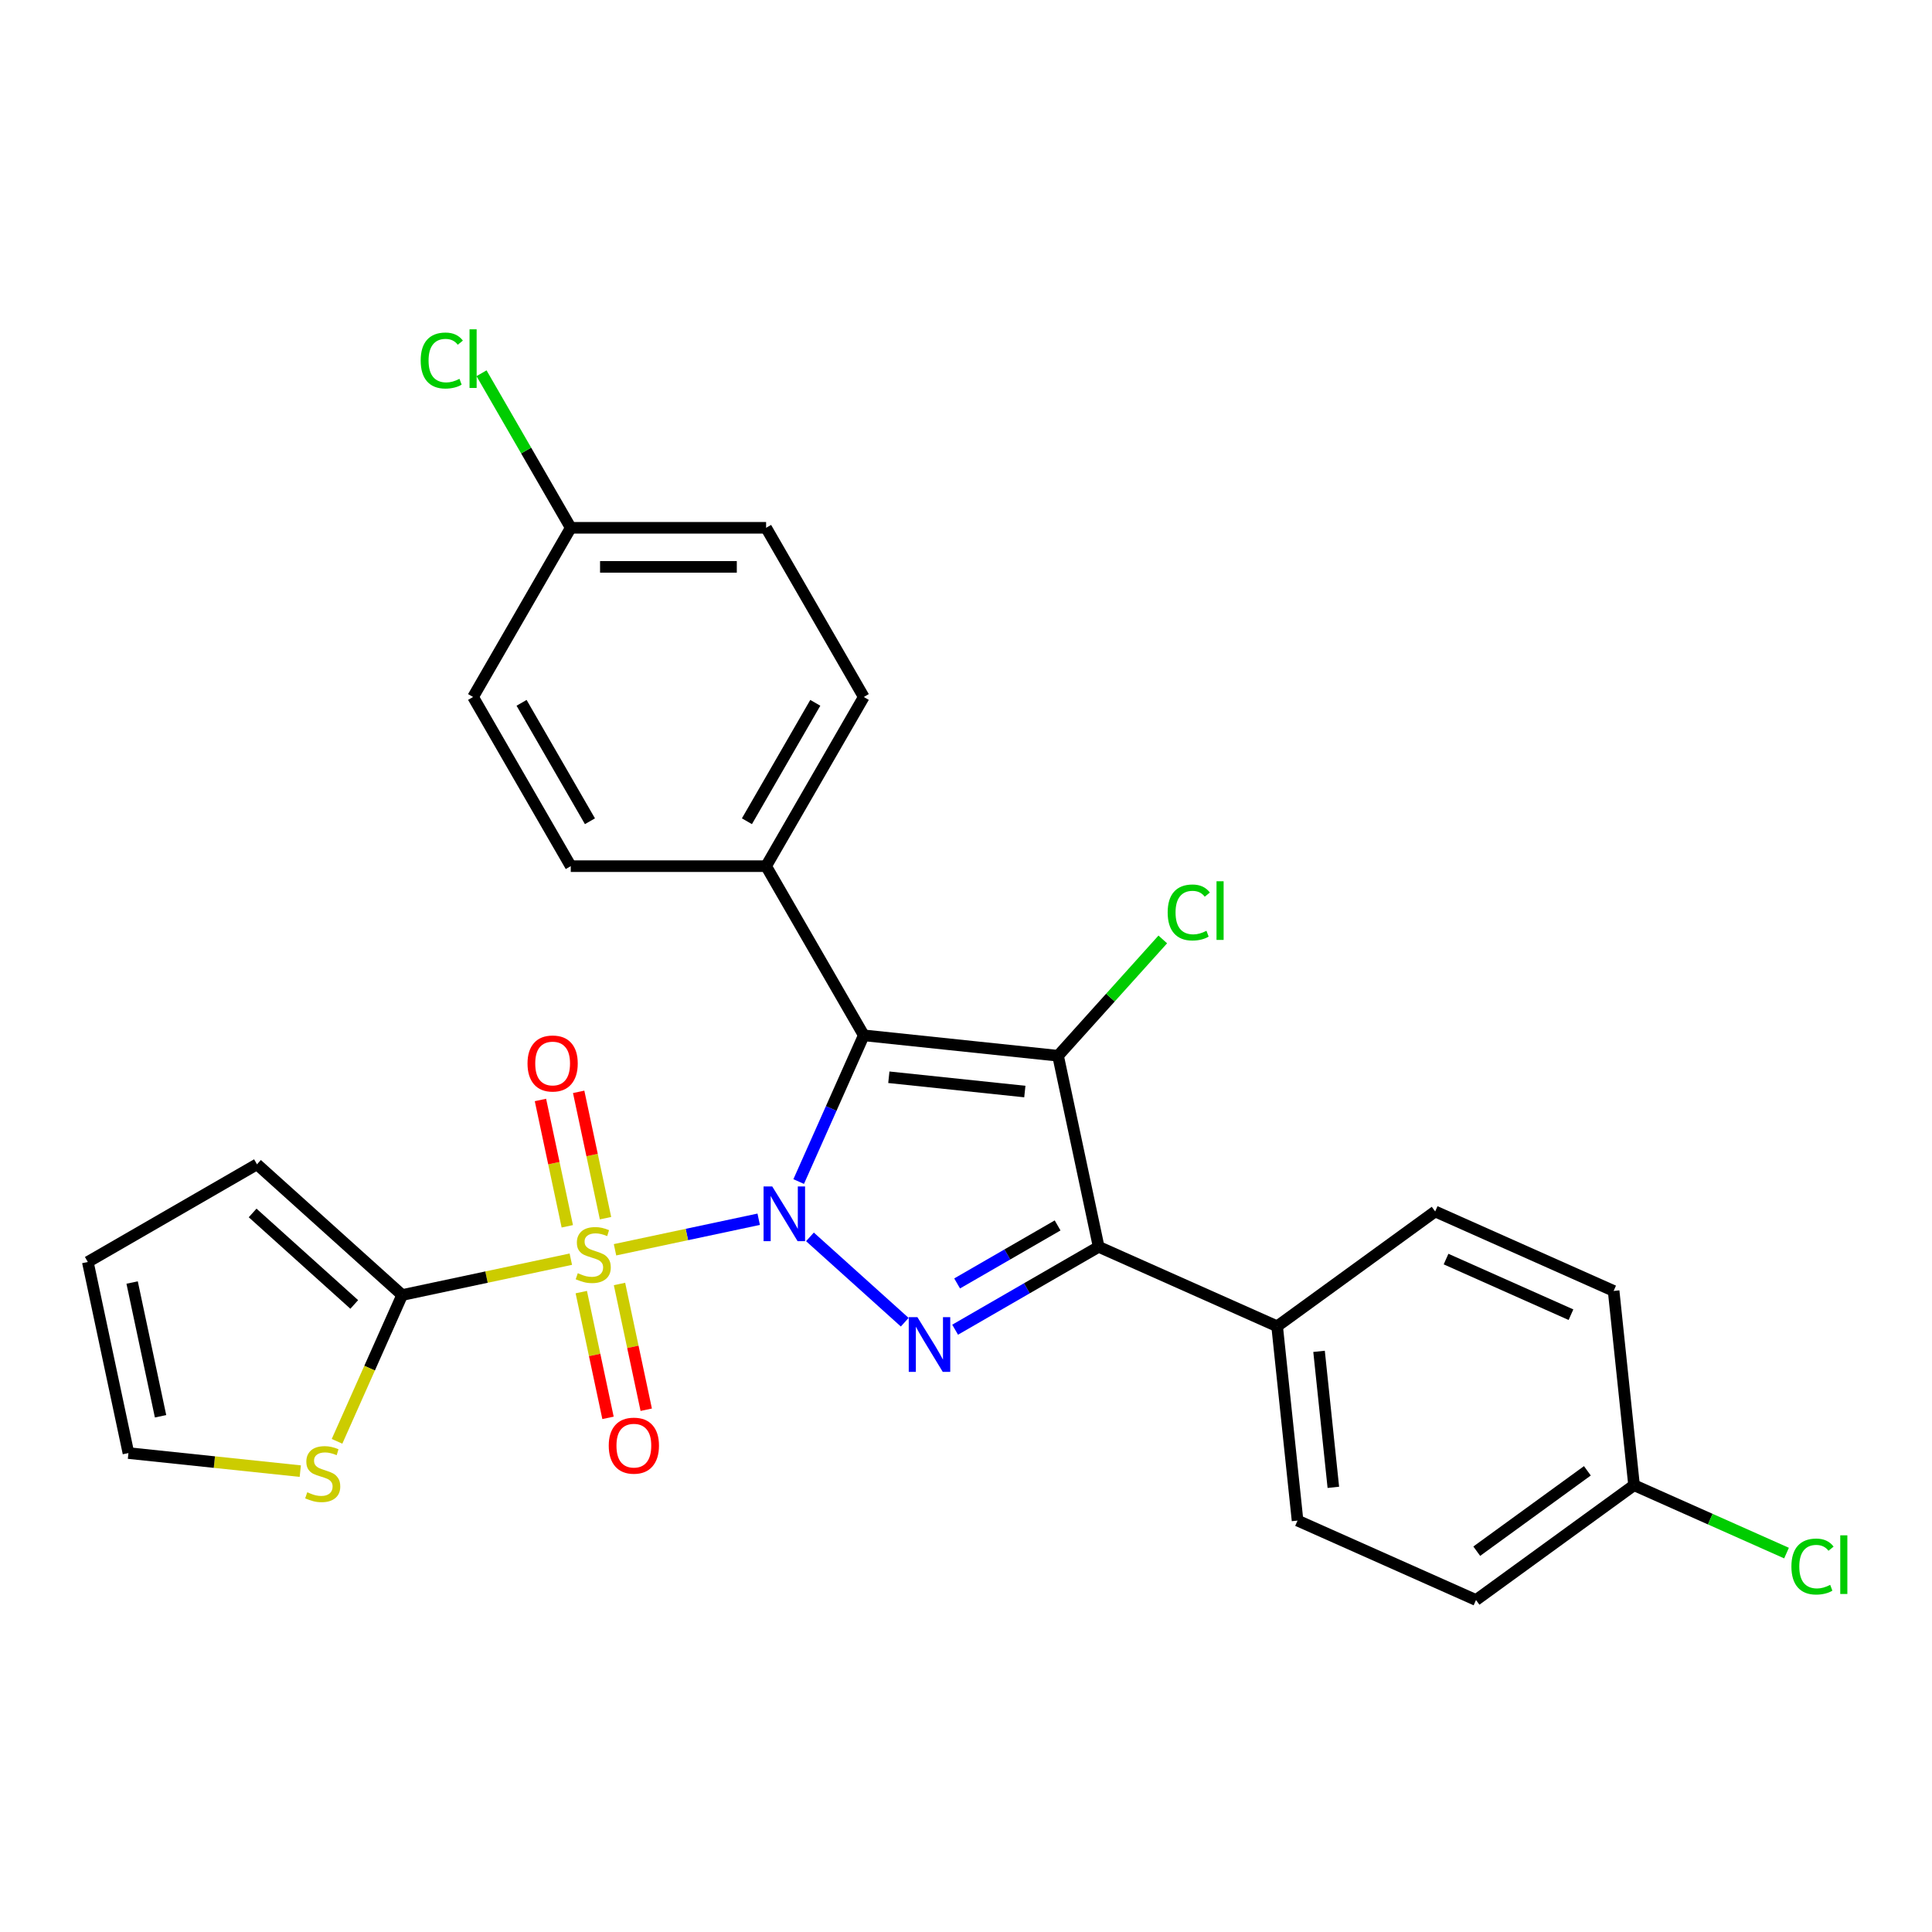 <?xml version='1.0' encoding='iso-8859-1'?>
<svg version='1.1' baseProfile='full'
              xmlns='http://www.w3.org/2000/svg'
                      xmlns:rdkit='http://www.rdkit.org/xml'
                      xmlns:xlink='http://www.w3.org/1999/xlink'
                  xml:space='preserve'
width='1000px' height='1000px' viewBox='0 0 1000 1000'>
<!-- END OF HEADER -->
<rect style='opacity:1.0;fill:#FFFFFF;stroke:none' width='1000' height='1000' x='0' y='0'> </rect>
<path class='bond-0' d='M 392.697,631.078 L 355.514,638.982' style='fill:none;fill-rule:evenodd;stroke:#0000FF;stroke-width:6px;stroke-linecap:butt;stroke-linejoin:miter;stroke-opacity:1' />
<path class='bond-0' d='M 355.514,638.982 L 318.331,646.885' style='fill:none;fill-rule:evenodd;stroke:#CCCC00;stroke-width:6px;stroke-linecap:butt;stroke-linejoin:miter;stroke-opacity:1' />
<path class='bond-1' d='M 413.394,611.57 L 430.242,573.729' style='fill:none;fill-rule:evenodd;stroke:#0000FF;stroke-width:6px;stroke-linecap:butt;stroke-linejoin:miter;stroke-opacity:1' />
<path class='bond-1' d='M 430.242,573.729 L 447.09,535.888' style='fill:none;fill-rule:evenodd;stroke:#000000;stroke-width:6px;stroke-linecap:butt;stroke-linejoin:miter;stroke-opacity:1' />
<path class='bond-3' d='M 419.232,640.204 L 468.284,684.371' style='fill:none;fill-rule:evenodd;stroke:#0000FF;stroke-width:6px;stroke-linecap:butt;stroke-linejoin:miter;stroke-opacity:1' />
<path class='bond-5' d='M 295.455,651.748 L 251.808,661.025' style='fill:none;fill-rule:evenodd;stroke:#CCCC00;stroke-width:6px;stroke-linecap:butt;stroke-linejoin:miter;stroke-opacity:1' />
<path class='bond-5' d='M 251.808,661.025 L 208.16,670.303' style='fill:none;fill-rule:evenodd;stroke:#000000;stroke-width:6px;stroke-linecap:butt;stroke-linejoin:miter;stroke-opacity:1' />
<path class='bond-6' d='M 313.414,630.53 L 306.464,597.834' style='fill:none;fill-rule:evenodd;stroke:#CCCC00;stroke-width:6px;stroke-linecap:butt;stroke-linejoin:miter;stroke-opacity:1' />
<path class='bond-6' d='M 306.464,597.834 L 299.515,565.138' style='fill:none;fill-rule:evenodd;stroke:#FF0000;stroke-width:6px;stroke-linecap:butt;stroke-linejoin:miter;stroke-opacity:1' />
<path class='bond-6' d='M 293.634,634.735 L 286.684,602.039' style='fill:none;fill-rule:evenodd;stroke:#CCCC00;stroke-width:6px;stroke-linecap:butt;stroke-linejoin:miter;stroke-opacity:1' />
<path class='bond-6' d='M 286.684,602.039 L 279.734,569.343' style='fill:none;fill-rule:evenodd;stroke:#FF0000;stroke-width:6px;stroke-linecap:butt;stroke-linejoin:miter;stroke-opacity:1' />
<path class='bond-7' d='M 300.872,668.79 L 307.79,701.336' style='fill:none;fill-rule:evenodd;stroke:#CCCC00;stroke-width:6px;stroke-linecap:butt;stroke-linejoin:miter;stroke-opacity:1' />
<path class='bond-7' d='M 307.79,701.336 L 314.708,733.882' style='fill:none;fill-rule:evenodd;stroke:#FF0000;stroke-width:6px;stroke-linecap:butt;stroke-linejoin:miter;stroke-opacity:1' />
<path class='bond-7' d='M 320.653,664.586 L 327.571,697.132' style='fill:none;fill-rule:evenodd;stroke:#CCCC00;stroke-width:6px;stroke-linecap:butt;stroke-linejoin:miter;stroke-opacity:1' />
<path class='bond-7' d='M 327.571,697.132 L 334.488,729.677' style='fill:none;fill-rule:evenodd;stroke:#FF0000;stroke-width:6px;stroke-linecap:butt;stroke-linejoin:miter;stroke-opacity:1' />
<path class='bond-2' d='M 447.09,535.888 L 547.648,546.457' style='fill:none;fill-rule:evenodd;stroke:#000000;stroke-width:6px;stroke-linecap:butt;stroke-linejoin:miter;stroke-opacity:1' />
<path class='bond-2' d='M 460.06,557.585 L 530.451,564.983' style='fill:none;fill-rule:evenodd;stroke:#000000;stroke-width:6px;stroke-linecap:butt;stroke-linejoin:miter;stroke-opacity:1' />
<path class='bond-8' d='M 447.09,535.888 L 396.535,448.323' style='fill:none;fill-rule:evenodd;stroke:#000000;stroke-width:6px;stroke-linecap:butt;stroke-linejoin:miter;stroke-opacity:1' />
<path class='bond-12' d='M 547.648,546.457 L 574.753,516.354' style='fill:none;fill-rule:evenodd;stroke:#000000;stroke-width:6px;stroke-linecap:butt;stroke-linejoin:miter;stroke-opacity:1' />
<path class='bond-12' d='M 574.753,516.354 L 601.857,486.252' style='fill:none;fill-rule:evenodd;stroke:#00CC00;stroke-width:6px;stroke-linecap:butt;stroke-linejoin:miter;stroke-opacity:1' />
<path class='bond-27' d='M 547.648,546.457 L 568.67,645.359' style='fill:none;fill-rule:evenodd;stroke:#000000;stroke-width:6px;stroke-linecap:butt;stroke-linejoin:miter;stroke-opacity:1' />
<path class='bond-4' d='M 494.373,688.255 L 531.522,666.807' style='fill:none;fill-rule:evenodd;stroke:#0000FF;stroke-width:6px;stroke-linecap:butt;stroke-linejoin:miter;stroke-opacity:1' />
<path class='bond-4' d='M 531.522,666.807 L 568.67,645.359' style='fill:none;fill-rule:evenodd;stroke:#000000;stroke-width:6px;stroke-linecap:butt;stroke-linejoin:miter;stroke-opacity:1' />
<path class='bond-4' d='M 495.406,664.307 L 521.411,649.294' style='fill:none;fill-rule:evenodd;stroke:#0000FF;stroke-width:6px;stroke-linecap:butt;stroke-linejoin:miter;stroke-opacity:1' />
<path class='bond-4' d='M 521.411,649.294 L 547.415,634.28' style='fill:none;fill-rule:evenodd;stroke:#000000;stroke-width:6px;stroke-linecap:butt;stroke-linejoin:miter;stroke-opacity:1' />
<path class='bond-10' d='M 568.67,645.359 L 661.04,686.485' style='fill:none;fill-rule:evenodd;stroke:#000000;stroke-width:6px;stroke-linecap:butt;stroke-linejoin:miter;stroke-opacity:1' />
<path class='bond-9' d='M 208.16,670.303 L 191.304,708.164' style='fill:none;fill-rule:evenodd;stroke:#000000;stroke-width:6px;stroke-linecap:butt;stroke-linejoin:miter;stroke-opacity:1' />
<path class='bond-9' d='M 191.304,708.164 L 174.447,746.025' style='fill:none;fill-rule:evenodd;stroke:#CCCC00;stroke-width:6px;stroke-linecap:butt;stroke-linejoin:miter;stroke-opacity:1' />
<path class='bond-11' d='M 208.16,670.303 L 133.02,602.646' style='fill:none;fill-rule:evenodd;stroke:#000000;stroke-width:6px;stroke-linecap:butt;stroke-linejoin:miter;stroke-opacity:1' />
<path class='bond-11' d='M 183.358,675.182 L 130.759,627.822' style='fill:none;fill-rule:evenodd;stroke:#000000;stroke-width:6px;stroke-linecap:butt;stroke-linejoin:miter;stroke-opacity:1' />
<path class='bond-15' d='M 396.535,448.323 L 447.09,360.758' style='fill:none;fill-rule:evenodd;stroke:#000000;stroke-width:6px;stroke-linecap:butt;stroke-linejoin:miter;stroke-opacity:1' />
<path class='bond-15' d='M 386.605,425.077 L 421.994,363.781' style='fill:none;fill-rule:evenodd;stroke:#000000;stroke-width:6px;stroke-linecap:butt;stroke-linejoin:miter;stroke-opacity:1' />
<path class='bond-16' d='M 396.535,448.323 L 295.423,448.323' style='fill:none;fill-rule:evenodd;stroke:#000000;stroke-width:6px;stroke-linecap:butt;stroke-linejoin:miter;stroke-opacity:1' />
<path class='bond-13' d='M 155.427,761.453 L 110.952,756.778' style='fill:none;fill-rule:evenodd;stroke:#CCCC00;stroke-width:6px;stroke-linecap:butt;stroke-linejoin:miter;stroke-opacity:1' />
<path class='bond-13' d='M 110.952,756.778 L 66.477,752.104' style='fill:none;fill-rule:evenodd;stroke:#000000;stroke-width:6px;stroke-linecap:butt;stroke-linejoin:miter;stroke-opacity:1' />
<path class='bond-17' d='M 661.04,686.485 L 671.61,787.043' style='fill:none;fill-rule:evenodd;stroke:#000000;stroke-width:6px;stroke-linecap:butt;stroke-linejoin:miter;stroke-opacity:1' />
<path class='bond-17' d='M 682.737,699.455 L 690.136,769.845' style='fill:none;fill-rule:evenodd;stroke:#000000;stroke-width:6px;stroke-linecap:butt;stroke-linejoin:miter;stroke-opacity:1' />
<path class='bond-18' d='M 661.04,686.485 L 742.842,627.053' style='fill:none;fill-rule:evenodd;stroke:#000000;stroke-width:6px;stroke-linecap:butt;stroke-linejoin:miter;stroke-opacity:1' />
<path class='bond-14' d='M 133.02,602.646 L 45.455,653.202' style='fill:none;fill-rule:evenodd;stroke:#000000;stroke-width:6px;stroke-linecap:butt;stroke-linejoin:miter;stroke-opacity:1' />
<path class='bond-29' d='M 66.477,752.104 L 45.455,653.202' style='fill:none;fill-rule:evenodd;stroke:#000000;stroke-width:6px;stroke-linecap:butt;stroke-linejoin:miter;stroke-opacity:1' />
<path class='bond-29' d='M 83.104,733.064 L 68.388,663.832' style='fill:none;fill-rule:evenodd;stroke:#000000;stroke-width:6px;stroke-linecap:butt;stroke-linejoin:miter;stroke-opacity:1' />
<path class='bond-21' d='M 447.09,360.758 L 396.535,273.192' style='fill:none;fill-rule:evenodd;stroke:#000000;stroke-width:6px;stroke-linecap:butt;stroke-linejoin:miter;stroke-opacity:1' />
<path class='bond-22' d='M 295.423,448.323 L 244.867,360.758' style='fill:none;fill-rule:evenodd;stroke:#000000;stroke-width:6px;stroke-linecap:butt;stroke-linejoin:miter;stroke-opacity:1' />
<path class='bond-22' d='M 305.353,425.077 L 269.964,363.781' style='fill:none;fill-rule:evenodd;stroke:#000000;stroke-width:6px;stroke-linecap:butt;stroke-linejoin:miter;stroke-opacity:1' />
<path class='bond-23' d='M 671.61,787.043 L 763.98,828.169' style='fill:none;fill-rule:evenodd;stroke:#000000;stroke-width:6px;stroke-linecap:butt;stroke-linejoin:miter;stroke-opacity:1' />
<path class='bond-24' d='M 742.842,627.053 L 835.212,668.179' style='fill:none;fill-rule:evenodd;stroke:#000000;stroke-width:6px;stroke-linecap:butt;stroke-linejoin:miter;stroke-opacity:1' />
<path class='bond-24' d='M 748.472,651.696 L 813.131,680.484' style='fill:none;fill-rule:evenodd;stroke:#000000;stroke-width:6px;stroke-linecap:butt;stroke-linejoin:miter;stroke-opacity:1' />
<path class='bond-19' d='M 845.781,768.737 L 835.212,668.179' style='fill:none;fill-rule:evenodd;stroke:#000000;stroke-width:6px;stroke-linecap:butt;stroke-linejoin:miter;stroke-opacity:1' />
<path class='bond-25' d='M 845.781,768.737 L 885.242,786.306' style='fill:none;fill-rule:evenodd;stroke:#000000;stroke-width:6px;stroke-linecap:butt;stroke-linejoin:miter;stroke-opacity:1' />
<path class='bond-25' d='M 885.242,786.306 L 924.703,803.875' style='fill:none;fill-rule:evenodd;stroke:#00CC00;stroke-width:6px;stroke-linecap:butt;stroke-linejoin:miter;stroke-opacity:1' />
<path class='bond-30' d='M 845.781,768.737 L 763.98,828.169' style='fill:none;fill-rule:evenodd;stroke:#000000;stroke-width:6px;stroke-linecap:butt;stroke-linejoin:miter;stroke-opacity:1' />
<path class='bond-30' d='M 821.624,761.291 L 764.363,802.894' style='fill:none;fill-rule:evenodd;stroke:#000000;stroke-width:6px;stroke-linecap:butt;stroke-linejoin:miter;stroke-opacity:1' />
<path class='bond-20' d='M 295.423,273.192 L 244.867,360.758' style='fill:none;fill-rule:evenodd;stroke:#000000;stroke-width:6px;stroke-linecap:butt;stroke-linejoin:miter;stroke-opacity:1' />
<path class='bond-26' d='M 295.423,273.192 L 272.329,233.192' style='fill:none;fill-rule:evenodd;stroke:#000000;stroke-width:6px;stroke-linecap:butt;stroke-linejoin:miter;stroke-opacity:1' />
<path class='bond-26' d='M 272.329,233.192 L 249.235,193.192' style='fill:none;fill-rule:evenodd;stroke:#00CC00;stroke-width:6px;stroke-linecap:butt;stroke-linejoin:miter;stroke-opacity:1' />
<path class='bond-28' d='M 295.423,273.192 L 396.535,273.192' style='fill:none;fill-rule:evenodd;stroke:#000000;stroke-width:6px;stroke-linecap:butt;stroke-linejoin:miter;stroke-opacity:1' />
<path class='bond-28' d='M 310.59,293.415 L 381.368,293.415' style='fill:none;fill-rule:evenodd;stroke:#000000;stroke-width:6px;stroke-linecap:butt;stroke-linejoin:miter;stroke-opacity:1' />
<path  class='atom-0' d='M 399.705 614.098
L 408.985 629.098
Q 409.905 630.578, 411.385 633.258
Q 412.865 635.938, 412.945 636.098
L 412.945 614.098
L 416.705 614.098
L 416.705 642.418
L 412.825 642.418
L 402.865 626.018
Q 401.705 624.098, 400.465 621.898
Q 399.265 619.698, 398.905 619.018
L 398.905 642.418
L 395.225 642.418
L 395.225 614.098
L 399.705 614.098
' fill='#0000FF'/>
<path  class='atom-1' d='M 299.062 659
Q 299.382 659.12, 300.702 659.68
Q 302.022 660.24, 303.462 660.6
Q 304.942 660.92, 306.382 660.92
Q 309.062 660.92, 310.622 659.64
Q 312.182 658.32, 312.182 656.04
Q 312.182 654.48, 311.382 653.52
Q 310.622 652.56, 309.422 652.04
Q 308.222 651.52, 306.222 650.92
Q 303.702 650.16, 302.182 649.44
Q 300.702 648.72, 299.622 647.2
Q 298.582 645.68, 298.582 643.12
Q 298.582 639.56, 300.982 637.36
Q 303.422 635.16, 308.222 635.16
Q 311.502 635.16, 315.222 636.72
L 314.302 639.8
Q 310.902 638.4, 308.342 638.4
Q 305.582 638.4, 304.062 639.56
Q 302.542 640.68, 302.582 642.64
Q 302.582 644.16, 303.342 645.08
Q 304.142 646, 305.262 646.52
Q 306.422 647.04, 308.342 647.64
Q 310.902 648.44, 312.422 649.24
Q 313.942 650.04, 315.022 651.68
Q 316.142 653.28, 316.142 656.04
Q 316.142 659.96, 313.502 662.08
Q 310.902 664.16, 306.542 664.16
Q 304.022 664.16, 302.102 663.6
Q 300.222 663.08, 297.982 662.16
L 299.062 659
' fill='#CCCC00'/>
<path  class='atom-4' d='M 474.845 681.755
L 484.125 696.755
Q 485.045 698.235, 486.525 700.915
Q 488.005 703.595, 488.085 703.755
L 488.085 681.755
L 491.845 681.755
L 491.845 710.075
L 487.965 710.075
L 478.005 693.675
Q 476.845 691.755, 475.605 689.555
Q 474.405 687.355, 474.045 686.675
L 474.045 710.075
L 470.365 710.075
L 470.365 681.755
L 474.845 681.755
' fill='#0000FF'/>
<path  class='atom-7' d='M 273.04 550.458
Q 273.04 543.658, 276.4 539.858
Q 279.76 536.058, 286.04 536.058
Q 292.32 536.058, 295.68 539.858
Q 299.04 543.658, 299.04 550.458
Q 299.04 557.338, 295.64 561.258
Q 292.24 565.138, 286.04 565.138
Q 279.8 565.138, 276.4 561.258
Q 273.04 557.378, 273.04 550.458
M 286.04 561.938
Q 290.36 561.938, 292.68 559.058
Q 295.04 556.138, 295.04 550.458
Q 295.04 544.898, 292.68 542.098
Q 290.36 539.258, 286.04 539.258
Q 281.72 539.258, 279.36 542.058
Q 277.04 544.858, 277.04 550.458
Q 277.04 556.178, 279.36 559.058
Q 281.72 561.938, 286.04 561.938
' fill='#FF0000'/>
<path  class='atom-8' d='M 315.085 748.262
Q 315.085 741.462, 318.445 737.662
Q 321.805 733.862, 328.085 733.862
Q 334.365 733.862, 337.725 737.662
Q 341.085 741.462, 341.085 748.262
Q 341.085 755.142, 337.685 759.062
Q 334.285 762.942, 328.085 762.942
Q 321.845 762.942, 318.445 759.062
Q 315.085 755.182, 315.085 748.262
M 328.085 759.742
Q 332.405 759.742, 334.725 756.862
Q 337.085 753.942, 337.085 748.262
Q 337.085 742.702, 334.725 739.902
Q 332.405 737.062, 328.085 737.062
Q 323.765 737.062, 321.405 739.862
Q 319.085 742.662, 319.085 748.262
Q 319.085 753.982, 321.405 756.862
Q 323.765 759.742, 328.085 759.742
' fill='#FF0000'/>
<path  class='atom-10' d='M 159.035 772.393
Q 159.355 772.513, 160.675 773.073
Q 161.995 773.633, 163.435 773.993
Q 164.915 774.313, 166.355 774.313
Q 169.035 774.313, 170.595 773.033
Q 172.155 771.713, 172.155 769.433
Q 172.155 767.873, 171.355 766.913
Q 170.595 765.953, 169.395 765.433
Q 168.195 764.913, 166.195 764.313
Q 163.675 763.553, 162.155 762.833
Q 160.675 762.113, 159.595 760.593
Q 158.555 759.073, 158.555 756.513
Q 158.555 752.953, 160.955 750.753
Q 163.395 748.553, 168.195 748.553
Q 171.475 748.553, 175.195 750.113
L 174.275 753.193
Q 170.875 751.793, 168.315 751.793
Q 165.555 751.793, 164.035 752.953
Q 162.515 754.073, 162.555 756.033
Q 162.555 757.553, 163.315 758.473
Q 164.115 759.393, 165.235 759.913
Q 166.395 760.433, 168.315 761.033
Q 170.875 761.833, 172.395 762.633
Q 173.915 763.433, 174.995 765.073
Q 176.115 766.673, 176.115 769.433
Q 176.115 773.353, 173.475 775.473
Q 170.875 777.553, 166.515 777.553
Q 163.995 777.553, 162.075 776.993
Q 160.195 776.473, 157.955 775.553
L 159.035 772.393
' fill='#CCCC00'/>
<path  class='atom-13' d='M 604.385 472.296
Q 604.385 465.256, 607.665 461.576
Q 610.985 457.856, 617.265 457.856
Q 623.105 457.856, 626.225 461.976
L 623.585 464.136
Q 621.305 461.136, 617.265 461.136
Q 612.985 461.136, 610.705 464.016
Q 608.465 466.856, 608.465 472.296
Q 608.465 477.896, 610.785 480.776
Q 613.145 483.656, 617.705 483.656
Q 620.825 483.656, 624.465 481.776
L 625.585 484.776
Q 624.105 485.736, 621.865 486.296
Q 619.625 486.856, 617.145 486.856
Q 610.985 486.856, 607.665 483.096
Q 604.385 479.336, 604.385 472.296
' fill='#00CC00'/>
<path  class='atom-13' d='M 629.665 456.136
L 633.345 456.136
L 633.345 486.496
L 629.665 486.496
L 629.665 456.136
' fill='#00CC00'/>
<path  class='atom-26' d='M 927.231 810.842
Q 927.231 803.802, 930.511 800.122
Q 933.831 796.402, 940.111 796.402
Q 945.951 796.402, 949.071 800.522
L 946.431 802.682
Q 944.151 799.682, 940.111 799.682
Q 935.831 799.682, 933.551 802.562
Q 931.311 805.402, 931.311 810.842
Q 931.311 816.442, 933.631 819.322
Q 935.991 822.202, 940.551 822.202
Q 943.671 822.202, 947.311 820.322
L 948.431 823.322
Q 946.951 824.282, 944.711 824.842
Q 942.471 825.402, 939.991 825.402
Q 933.831 825.402, 930.511 821.642
Q 927.231 817.882, 927.231 810.842
' fill='#00CC00'/>
<path  class='atom-26' d='M 952.511 794.682
L 956.191 794.682
L 956.191 825.042
L 952.511 825.042
L 952.511 794.682
' fill='#00CC00'/>
<path  class='atom-27' d='M 217.747 186.607
Q 217.747 179.567, 221.027 175.887
Q 224.347 172.167, 230.627 172.167
Q 236.467 172.167, 239.587 176.287
L 236.947 178.447
Q 234.667 175.447, 230.627 175.447
Q 226.347 175.447, 224.067 178.327
Q 221.827 181.167, 221.827 186.607
Q 221.827 192.207, 224.147 195.087
Q 226.507 197.967, 231.067 197.967
Q 234.187 197.967, 237.827 196.087
L 238.947 199.087
Q 237.467 200.047, 235.227 200.607
Q 232.987 201.167, 230.507 201.167
Q 224.347 201.167, 221.027 197.407
Q 217.747 193.647, 217.747 186.607
' fill='#00CC00'/>
<path  class='atom-27' d='M 243.027 170.447
L 246.707 170.447
L 246.707 200.807
L 243.027 200.807
L 243.027 170.447
' fill='#00CC00'/>
</svg>
